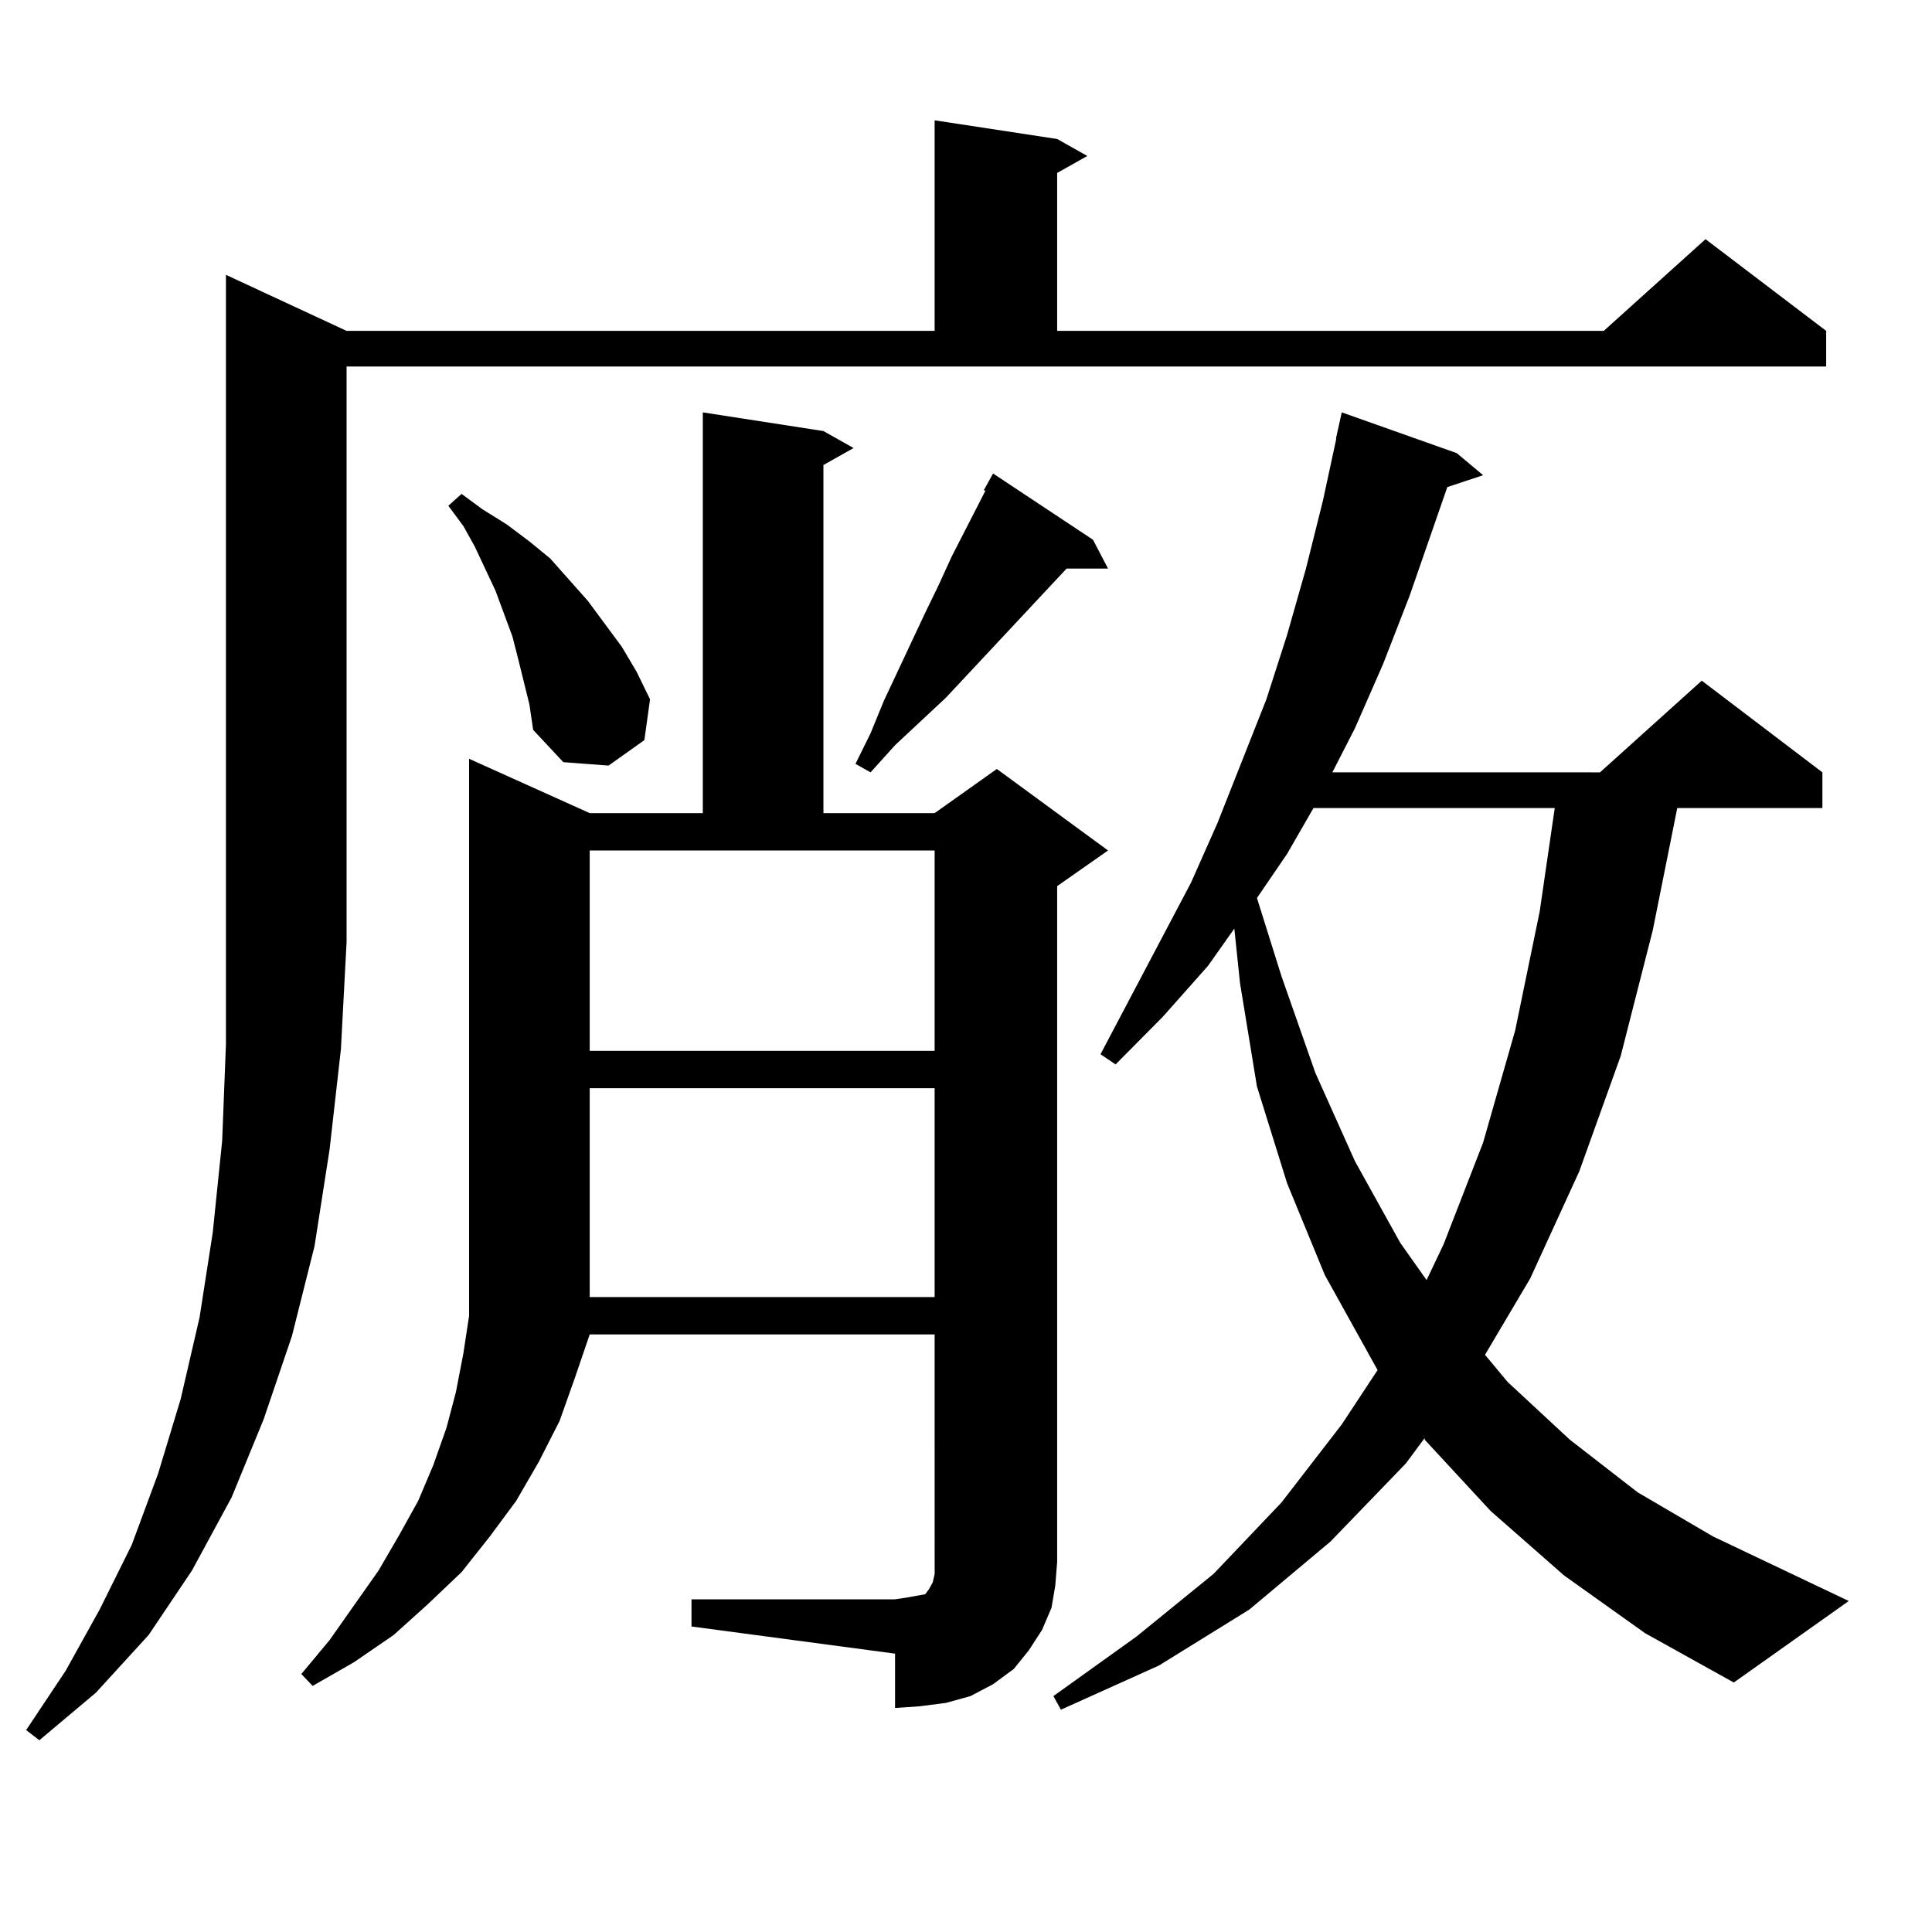 <?xml version="1.0" encoding="utf-8"?>
<!-- Generator: Adobe Illustrator 16.0.0, SVG Export Plug-In . SVG Version: 6.00 Build 0)  -->
<!DOCTYPE svg PUBLIC "-//W3C//DTD SVG 1.1//EN" "http://www.w3.org/Graphics/SVG/1.1/DTD/svg11.dtd">
<svg version="1.1" id="图层_1" xmlns="http://www.w3.org/2000/svg" xmlns:xlink="http://www.w3.org/1999/xlink" x="0px" y="0px"
	 width="1000px" height="1000px" viewBox="0 0 1000 1000" enable-background="new 0 0 1000 1000" xml:space="preserve">
<path d="M179.386,171.258h304.383V62.273l63.413,9.668l15.609,8.789l-15.609,8.789v81.738h282.92l52.682-47.461l62.438,47.461
	v18.457H179.386v297.949l-2.927,55.371l-5.854,51.855l-7.805,50.098l-11.707,46.582l-14.634,43.066l-16.585,40.43l-20.487,37.793
	l-22.438,33.398l-27.316,29.883L20.365,900.75l-6.829-5.273l20.487-30.762l17.561-31.641l16.585-33.398l13.658-36.914l11.707-38.672
	l9.756-42.188l6.829-43.945l4.878-47.461l1.951-50.098V142.254L179.386,171.258z M357.918,827.801h105.363l5.854-0.879l4.878-0.879
	l4.878-0.879l1.951-2.637l1.951-3.516l0.976-4.395v-6.152V690.691H305.236l-7.805,22.852l-7.805,21.973l-10.731,21.094
	l-11.707,20.215l-13.658,18.457l-14.634,18.457l-17.561,16.699l-17.561,15.82l-20.487,14.063l-21.463,12.305l-5.854-6.152
	l14.634-17.578l25.365-36.035l10.731-18.457l9.756-17.578l7.805-18.457l6.829-19.336l4.878-18.457l3.902-20.215l2.927-19.336
	V392.742l62.438,28.125h58.535V213.445l62.438,9.668l15.609,8.789l-15.609,8.789v180.176h57.56l32.194-22.852l57.56,42.188
	l-26.341,18.457v349.805l-0.976,12.305l-1.951,11.426l-4.878,11.426l-6.829,10.547l-7.805,9.668l-10.731,7.91l-11.707,6.152
	l-12.683,3.516l-13.658,1.758l-12.683,0.879v-28.125l-105.363-14.063V827.801z M274.018,364.617l-5.854-23.73l-2.927-11.426
	l-8.78-23.73l-10.731-22.852l-5.854-10.547l-7.805-10.547l6.829-6.152l10.731,7.91l12.683,7.91l11.707,8.789l10.731,8.789
	l19.512,21.973l17.561,23.73l7.805,13.184l6.829,14.063l-2.927,21.094l-18.536,13.184l-23.414-1.758l-15.609-16.699L274.018,364.617
	z M305.236,543.914h178.532V440.203H305.236V543.914z M305.236,563.25v108.105h178.532V563.25H305.236z M565.718,279.363
	l7.805,14.941H552.06l-62.438,66.797l-26.341,24.609l-12.683,14.063l-7.805-4.395l7.805-15.82l6.829-16.699l21.463-45.703
	l6.829-14.063l6.829-14.941l17.561-34.277h-0.976l4.878-8.789L565.718,279.363z M809.614,815.496l-38.048-33.398l-34.146-36.914
	v-0.879l-9.756,13.184l-39.023,40.43l-41.95,35.156l-46.828,29.004l-50.73,22.852l-3.902-7.031l42.926-30.762l39.999-32.52
	l35.121-36.914l31.219-40.43l18.536-28.125l-27.316-49.219l-19.512-47.461l-15.609-50.098l-8.78-53.613l-2.927-28.125
	l-13.658,19.336l-23.414,26.367l-24.39,24.609l-7.805-5.273l46.828-88.77l13.658-30.762l25.365-64.16l10.731-33.398l9.756-34.277
	l8.78-35.156l6.829-31.641v-0.879l2.927-13.184l59.511,21.094l13.658,11.426l-18.536,6.152l-19.512,56.25l-13.658,35.156
	l-14.634,33.398l-11.707,22.852H828.15l52.682-47.461l62.438,47.461v18.457h-75.12l-12.683,63.281l-16.585,65.039l-21.463,59.766
	l-25.365,55.371l-23.414,39.551l11.707,14.063l32.194,29.883l35.121,27.246l39.023,22.852l70.242,33.398l-59.511,42.188
	l-45.853-25.488L809.614,815.496z M679.861,418.23l-13.658,23.73l-15.609,22.852l12.683,40.43l17.561,50.098l20.487,45.703
	l23.414,42.188l13.658,19.336l8.78-18.457l20.487-52.734l16.585-58.008l12.683-61.523l7.805-53.613H679.861z"/>
</svg>
